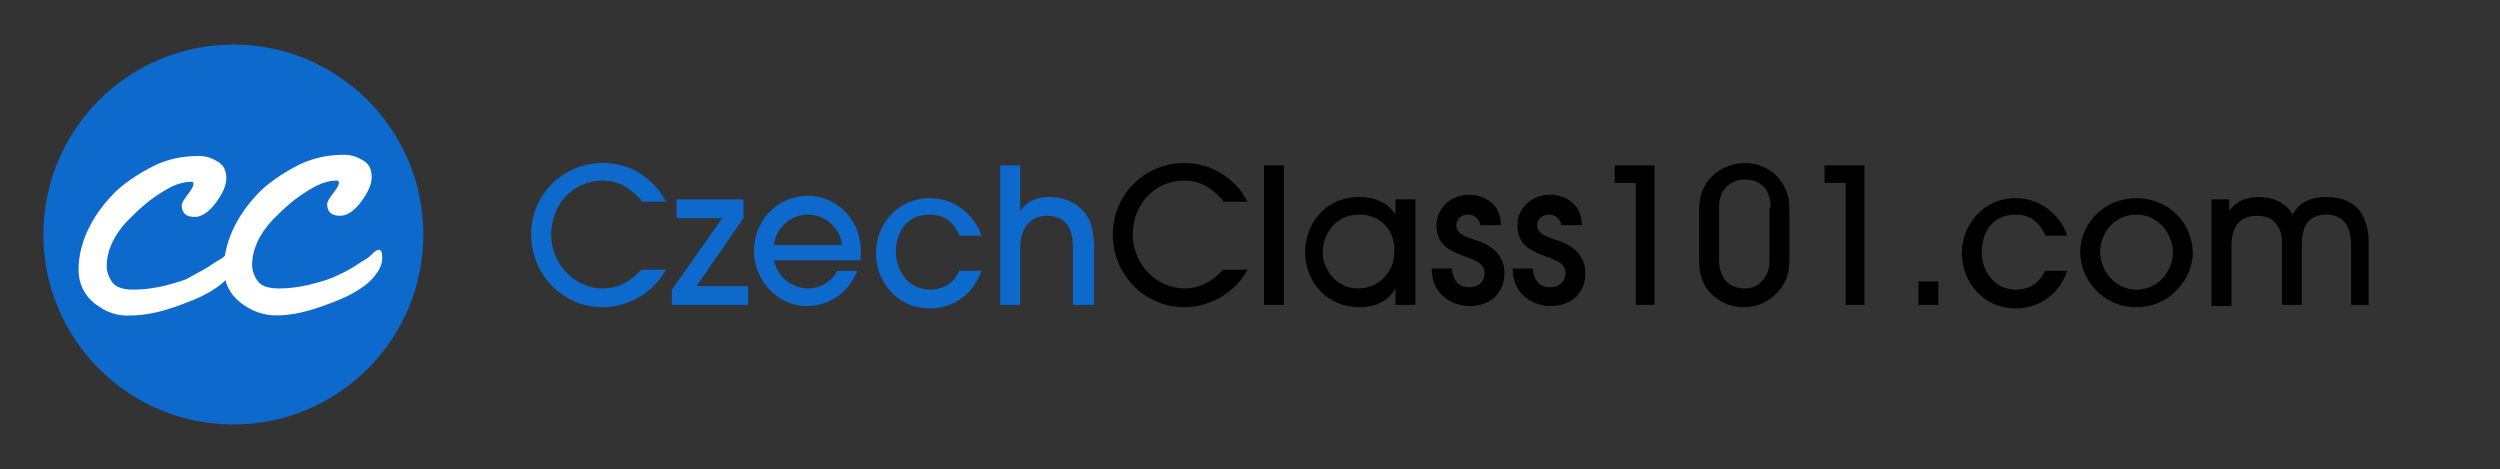 <?xml version="1.0" encoding="utf-8"?>
<!-- Generator: Adobe Illustrator 18.1.1, SVG Export Plug-In . SVG Version: 6.00 Build 0)  -->
<svg version="1.1" xmlns="http://www.w3.org/2000/svg" xmlns:xlink="http://www.w3.org/1999/xlink" x="0px" y="0px"
	 viewBox="0 0 213.2 40" enable-background="new 0 0 213.2 40" xml:space="preserve">
<rect x="0" y="0" width="213.2" height="40" fill="#333333" stroke="none"/>
<g id="Main">
	<g>
		<g>
			<g>
				<path fill="#0E69CC" d="M54.7,17.1c-0.4-0.4-1.4-1.7-3.3-1.7c-2.5,0-4.4,2-4.4,4.6c0,2.6,2.1,4.6,4.4,4.6c1.3,0,2.4-0.6,3.3-1.6
					h2.1c-1.3,2.3-3.6,3.2-5.4,3.2c-3.4,0-6.1-2.8-6.1-6.2c0-3.5,2.8-6.1,6.1-6.1c0.9,0,2.4,0.2,3.6,1.2c1.1,0.8,1.5,1.6,1.8,2.1
					H54.7z"/>
				<path fill="#0E69CC" d="M63.4,17v1.6l-4,5.8h4.4V26h-6.5v-1.3l4.3-6.1h-3.9V17H63.4z"/>
				<path fill="#0E69CC" d="M66,22.2c0.4,1.7,1.8,2.4,2.9,2.4c1.2,0,2.1-0.7,2.5-1.5h1.7c-0.9,2.3-2.9,3-4.3,3
					c-2.5,0-4.5-2.2-4.5-4.7c0-2.7,2.1-4.7,4.6-4.7c2.4,0,4.5,2,4.5,4.6c0,0.3,0,0.7,0,0.9H66z M71.8,20.9c-0.1-1.3-1.3-2.6-2.9-2.6
					c-1.6,0-2.8,1.3-2.9,2.6H71.8z"/>
				<path fill="#0E69CC" d="M81.8,20c-0.3-0.6-0.9-1.7-2.5-1.7c-2.2,0-2.9,1.8-2.9,3.2c0,1.5,1,3.2,2.9,3.2c1.3,0,2.1-0.7,2.5-1.6
					h1.9c-0.7,2-2.4,3.2-4.4,3.2c-2.9,0-4.6-2.4-4.6-4.7c0-2.4,1.8-4.7,4.6-4.7c2.5,0,4,1.9,4.4,3.2H81.8z"/>
				<path fill="#0E69CC" d="M91.5,26v-4.8c0-0.7,0-2.8-2.2-2.8c-1.4,0-2.3,1-2.3,2.8V26h-1.7V14.1h1.7V18h0c0.8-1.2,2.1-1.2,2.5-1.2
					c1.4,0,2.5,0.6,3.2,1.6c0.4,0.6,0.5,1.3,0.6,2.3V26H91.5z"/>
				<path d="M104.3,17.1c-0.4-0.4-1.4-1.7-3.3-1.7c-2.5,0-4.4,2-4.4,4.6c0,2.6,2.1,4.6,4.4,4.6c1.3,0,2.4-0.6,3.3-1.6h2.1
					c-1.3,2.3-3.6,3.2-5.4,3.2c-3.4,0-6.1-2.8-6.1-6.2c0-3.5,2.8-6.1,6.1-6.1c0.9,0,2.3,0.2,3.6,1.2c1.1,0.8,1.5,1.6,1.8,2.1H104.3z
					"/>
				<path d="M109.5,26h-1.7V14.1h1.7V26z"/>
				<path d="M119,26v-1.4h0c-0.6,1.1-1.8,1.6-3,1.6c-3,0-4.7-2.3-4.7-4.7c0-2.2,1.5-4.7,4.7-4.7c1.2,0,2.4,0.5,3,1.5h0V17h1.7V26
					H119z M115.9,18.3c-2.1,0-3.1,1.8-3.1,3.2c0,1.6,1.3,3.1,3,3.1c1.8,0,3.1-1.4,3.1-3.1C119,19.6,117.7,18.3,115.9,18.3z"/>
				<path d="M126.3,19.4c-0.1-0.7-0.5-1.1-1.1-1.1s-1,0.4-1,0.9c0,0.7,0.6,0.9,1.4,1.2c0.7,0.2,2.7,0.8,2.7,2.9c0,1.6-1.1,2.8-3,2.8
					c-1.1,0-3.2-0.7-3.2-3.2h1.7c0.1,1,0.6,1.6,1.5,1.6c0.8,0,1.3-0.5,1.3-1.2c0-0.8-0.7-1.1-1.6-1.4c-1-0.4-2.5-0.8-2.5-2.7
					c0-1.3,1.1-2.6,2.8-2.6c1,0,2.7,0.6,2.7,2.6H126.3z"/>
				<path d="M133.2,19.4c-0.1-0.7-0.5-1.1-1.1-1.1c-0.6,0-1,0.4-1,0.9c0,0.7,0.6,0.9,1.4,1.2c0.7,0.2,2.7,0.8,2.7,2.9
					c0,1.6-1.1,2.8-3,2.8c-1.1,0-3.2-0.7-3.2-3.2h1.7c0.1,1,0.6,1.6,1.5,1.6c0.8,0,1.3-0.5,1.3-1.2c0-0.8-0.7-1.1-1.6-1.4
					c-1-0.4-2.5-0.8-2.5-2.7c0-1.3,1.1-2.6,2.8-2.6c1,0,2.7,0.6,2.7,2.6H133.2z"/>
				<path d="M141.2,26h-1.7V15.6h-1.8v-1.5h3.4V26z"/>
				<path d="M152.6,22.1c0,0.9-0.1,1.8-0.9,2.7c-0.5,0.6-1.5,1.4-3,1.4c-1.5,0-2.5-0.8-3-1.4c-0.8-1-0.8-2.1-0.8-2.7v-4.2
					c0-3,2.4-4,3.9-4c1.8,0,3.8,1.3,3.8,3.9V22.1z M151,17.7c0-2.1-1.5-2.4-2.2-2.4c-0.8,0-2.2,0.5-2.2,2.4v4.4
					c0,2.5,1.9,2.5,2.2,2.5c0.7,0,1.2-0.3,1.6-0.8c0.5-0.6,0.5-1.2,0.5-1.8V17.7z"/>
				<path d="M159.1,26h-1.7V15.6h-1.8v-1.5h3.4V26z"/>
				<path d="M163.6,26v-2h1.7v2H163.6z"/>
				<path d="M174.4,20c-0.3-0.6-0.9-1.7-2.5-1.7c-2.2,0-2.9,1.8-2.9,3.2c0,1.5,1,3.2,2.9,3.2c1.3,0,2.1-0.7,2.5-1.6h1.9
					c-0.7,2-2.4,3.2-4.4,3.2c-2.9,0-4.6-2.4-4.6-4.7c0-2.4,1.8-4.7,4.6-4.7c2.5,0,4,1.9,4.4,3.2H174.4z"/>
				<path d="M182.2,26.2c-3,0-4.8-2.5-4.8-4.7c0-2.4,2-4.6,4.8-4.6c2.7,0,4.8,2.1,4.8,4.7C187,23.6,185.2,26.2,182.2,26.2z
					 M182.2,18.3c-1.9,0-3.1,1.6-3.1,3.2c0,1.6,1.3,3.2,3.1,3.2c1.8,0,3.1-1.5,3.1-3.2C185.3,19.9,184,18.3,182.2,18.3z"/>
				<path d="M200.5,26v-5c0-0.8-0.1-2.7-2.1-2.7c-2.1,0-2.1,1.9-2.1,2.7v5h-1.7v-5c0-0.7,0-1.2-0.4-1.8c-0.4-0.6-1-0.8-1.7-0.8
					c-2.2,0-2.2,2-2.2,2.7v5h-1.7V17h1.5v1h0c0.3-0.4,0.9-1.2,2.6-1.2c1.1,0,2.3,0.5,2.8,1.5c0.3-0.5,0.9-1.5,2.9-1.5
					c1.5,0,2.6,0.6,3.1,1.6c0.3,0.6,0.5,1.3,0.5,2.2V26H200.5z"/>
			</g>
			<g>
				<g>
					<circle fill="#0E69CC" cx="19.9" cy="20" r="16.2"/>
				</g>
				<g>
					<path fill="#FFFFFF" d="M17.7,22.8c0.6-0.4,0.9-0.6,1.1-0.7c0.2-0.1,0.4-0.3,0.6-0.5c0.2-0.2,0.4-0.3,0.5-0.3
						c0.2,0,0.3,0.2,0.3,0.7c0,0.5-0.2,1-0.7,1.6c-0.5,0.6-1.1,1-1.8,1.4c-0.7,0.4-1.5,0.7-2.3,1c-1.6,0.6-3,0.9-4.2,0.9
						C10,27,9,26.6,8.1,25.9c-0.9-0.7-1.4-1.7-1.4-2.9c0-1.2,0.3-2.4,0.9-3.6c0.6-1.2,1.4-2.2,2.3-3.1c1-0.9,2.1-1.6,3.3-2.2
						c1.3-0.6,2.5-0.8,3.8-0.8c0.6,0,1.1,0.2,1.6,0.5c0.5,0.3,0.7,0.8,0.7,1.4c0,0.6-0.3,1.3-0.9,2.1c-0.6,0.8-1.2,1.2-1.8,1.2
						c-0.7,0-1.1-0.3-1.1-1c0-0.2,0.2-0.5,0.5-0.9c0.3-0.4,0.5-0.7,0.5-0.9c0-0.2-0.1-0.2-0.2-0.2c-0.6,0-1.3,0.2-2,0.6
						c-0.7,0.4-1.3,0.8-1.9,1.3c-0.6,0.5-1.1,1-1.6,1.5c-1.1,1.2-1.7,2.5-1.7,3.8c0,0.5,0.2,1,0.5,1.4c0.3,0.4,0.9,0.6,1.8,0.6
						c0.8,0,1.6-0.1,2.5-0.3c0.8-0.2,1.5-0.4,2-0.6C16.6,23.4,17.2,23.1,17.7,22.8z"/>
					<path fill="#FFFFFF" d="M30.1,22.8c0.6-0.4,0.9-0.6,1.1-0.7c0.2-0.1,0.4-0.3,0.6-0.5c0.2-0.2,0.4-0.3,0.5-0.3
						c0.2,0,0.3,0.2,0.3,0.7c0,0.5-0.2,1-0.7,1.6c-0.5,0.6-1.1,1-1.8,1.4c-0.7,0.4-1.5,0.7-2.3,1c-1.6,0.6-3,0.9-4.2,0.9
						c-1.2,0-2.2-0.4-3.1-1.1c-0.9-0.7-1.4-1.7-1.4-2.9c0-1.2,0.3-2.4,0.9-3.6c0.6-1.2,1.4-2.2,2.3-3.1c1-0.9,2.1-1.6,3.3-2.2
						c1.3-0.6,2.5-0.8,3.8-0.8c0.6,0,1.1,0.2,1.6,0.5c0.5,0.3,0.7,0.8,0.7,1.4c0,0.6-0.3,1.3-0.9,2.1c-0.6,0.8-1.2,1.2-1.8,1.2
						c-0.7,0-1.1-0.3-1.1-1c0-0.2,0.2-0.5,0.5-0.9c0.3-0.4,0.5-0.7,0.5-0.9c0-0.2-0.1-0.2-0.2-0.2c-0.6,0-1.3,0.2-2,0.6
						c-0.7,0.4-1.3,0.8-1.9,1.3c-0.6,0.5-1.1,1-1.6,1.5c-1.1,1.2-1.7,2.5-1.7,3.8c0,0.5,0.2,1,0.5,1.4c0.3,0.4,0.9,0.6,1.8,0.6
						c0.8,0,1.6-0.1,2.5-0.3c0.8-0.2,1.5-0.4,2-0.6C29,23.4,29.6,23.1,30.1,22.8z"/>
				</g>
			</g>
		</g>
	</g>
</g>
<g id="rectangles" display="none">
	<rect x="0" display="inline" fill="none" width="213.2" height="40"/>
</g>
</svg>
